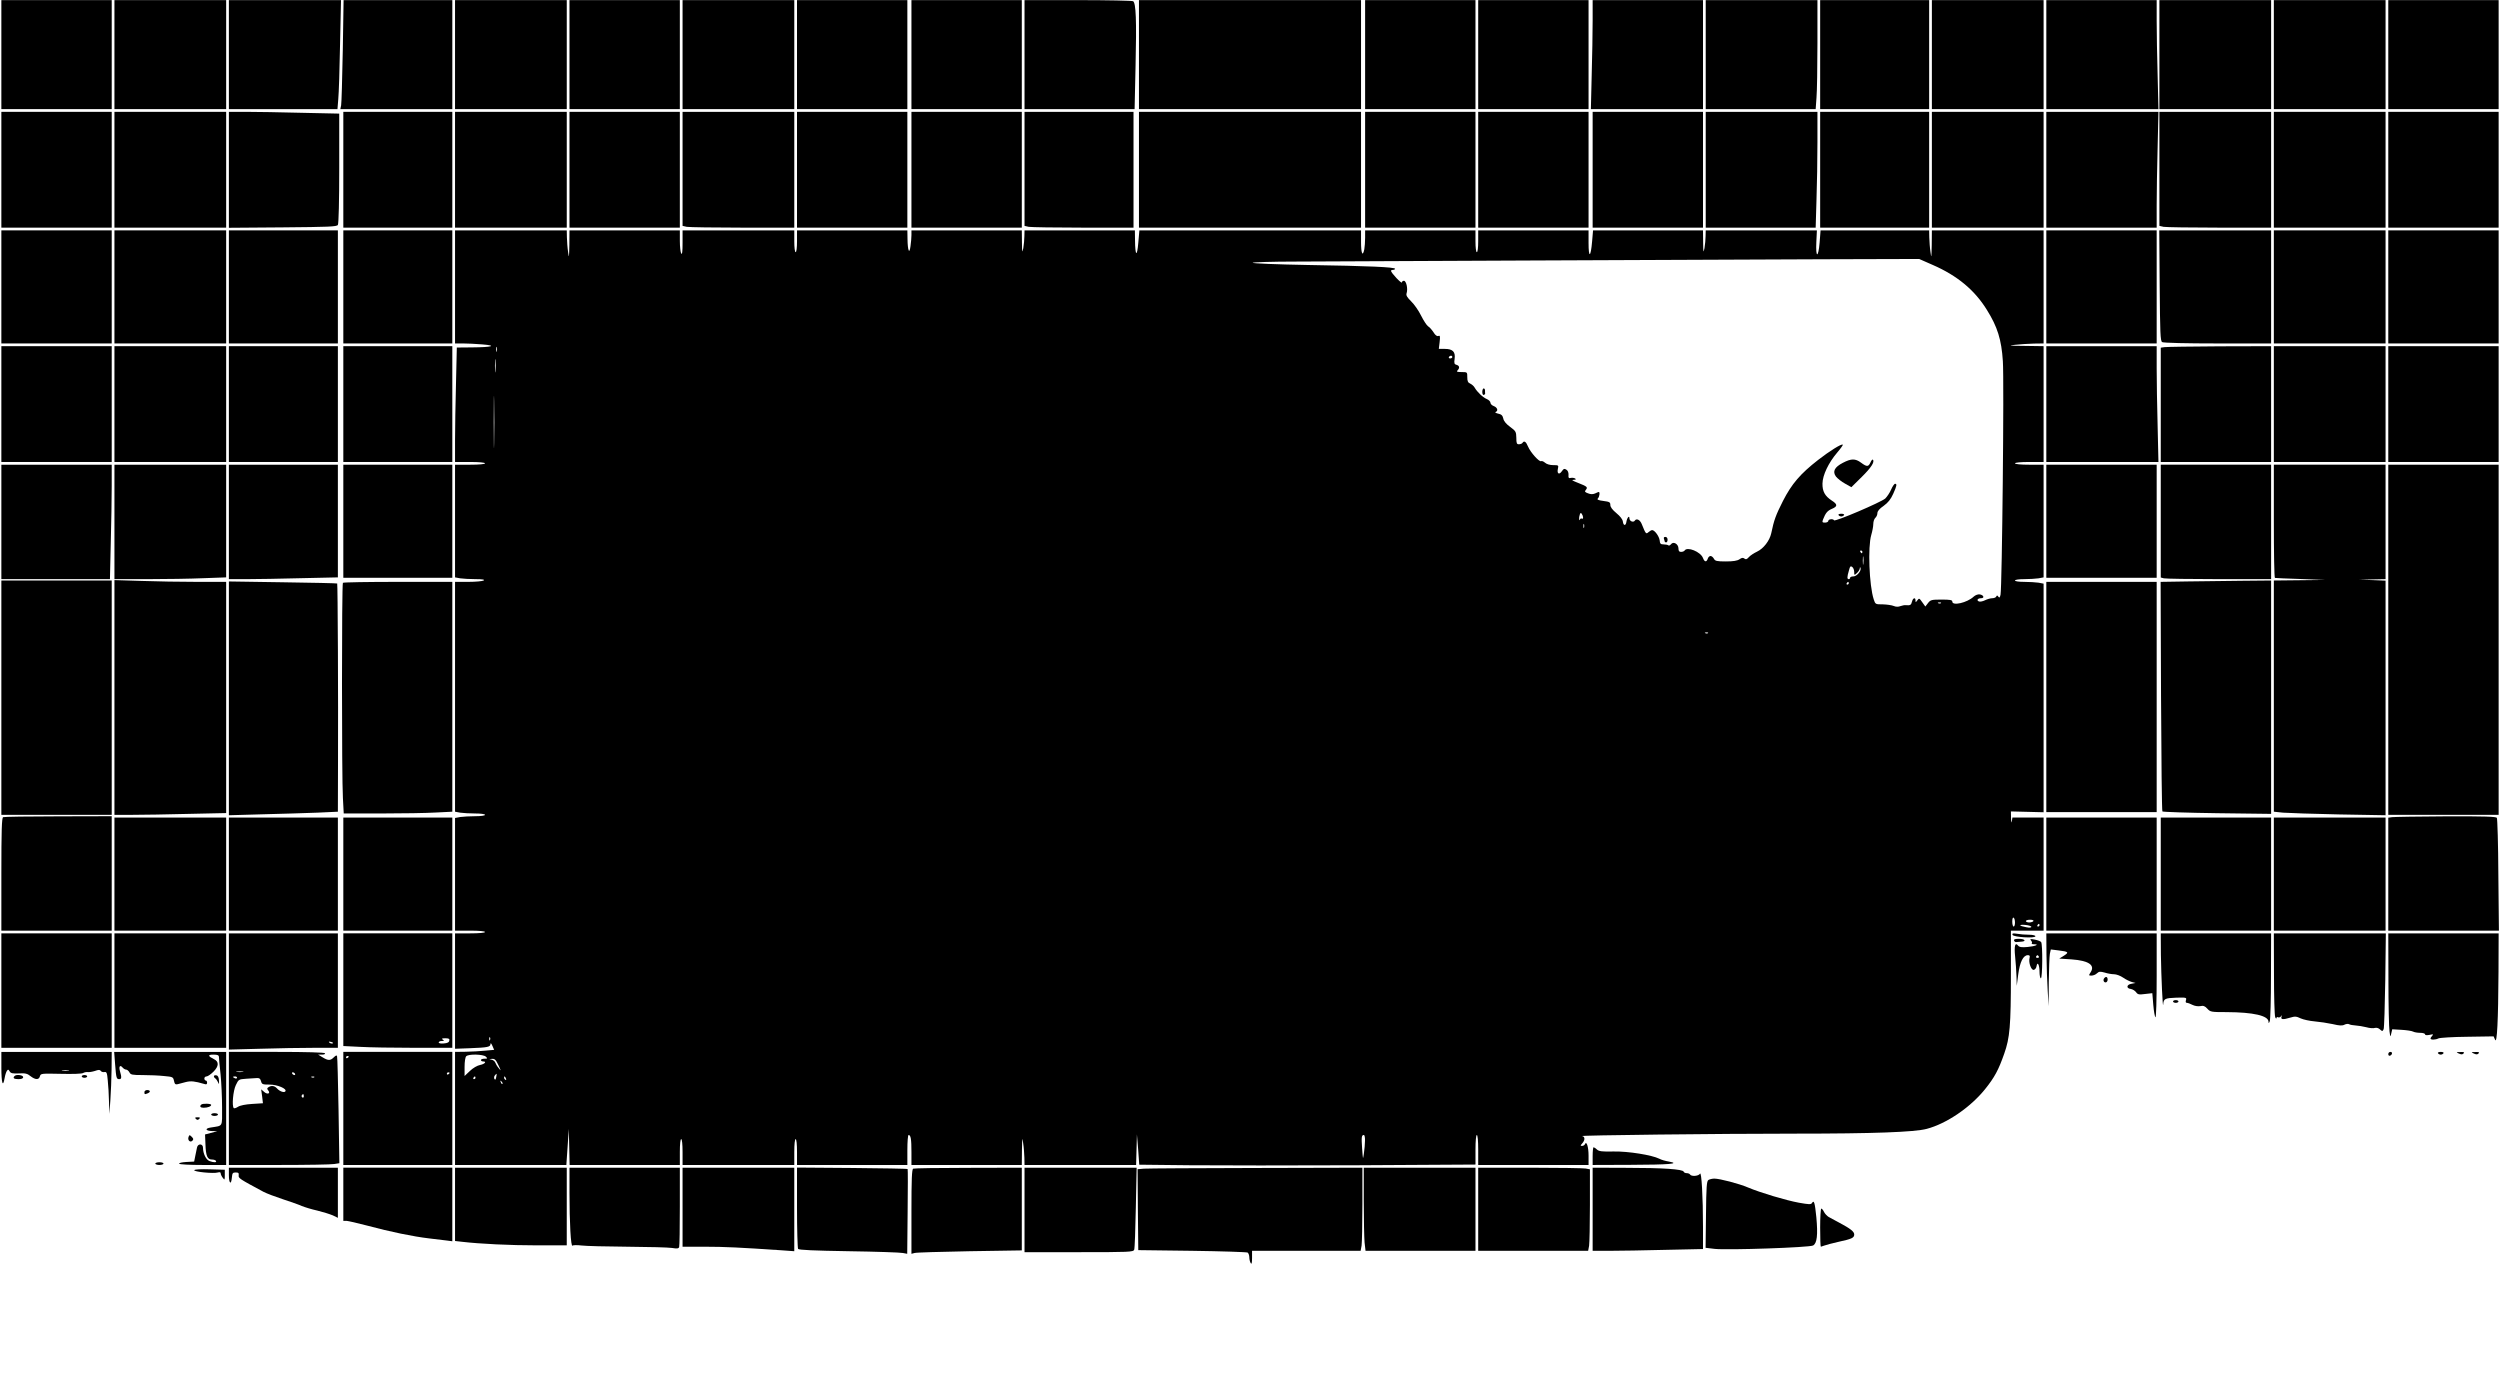 <?xml version="1.0" encoding="UTF-8" standalone="yes"?>
<svg version="1.0" xmlns="http://www.w3.org/2000/svg" width="1376pt" height="768pt" viewBox="0 0 1835 1024" preserveAspectRatio="xMidYMid meet">
  <g transform="translate(0,1024) scale(0.1,-0.1)" fill="#000000" stroke="none">
    <path d="M10 9840 l0 -400 405 0 405 0 0 400 0 400 -405 0 -405 0 0 -400z"/>
    <path d="M840 9840 l0 -400 410 0 410 0 0 400 0 400 -410 0 -410 0 0 -400z"/>
    <path d="M1680 9840 l0 -400 399 0 398 0 6 74 c4 41 10 221 13 400 l7 326
-411 0 -412 0 0 -400z"/>
    <path d="M2516 9868 c-4 -205 -9 -385 -12 -400 l-6 -28 411 0 411 0 0 400 0
400 -399 0 -399 0 -6 -372z"/>
    <path d="M3340 9840 l0 -400 410 0 410 0 0 400 0 400 -410 0 -410 0 0 -400z"/>
    <path d="M4180 9840 l0 -400 405 0 405 0 0 400 0 400 -405 0 -405 0 0 -400z"/>
    <path d="M5010 9840 l0 -400 410 0 410 0 0 400 0 400 -410 0 -410 0 0 -400z"/>
    <path d="M5850 9840 l0 -400 405 0 405 0 0 400 0 400 -405 0 -405 0 0 -400z"/>
    <path d="M6690 9840 l0 -400 405 0 405 0 0 400 0 400 -405 0 -405 0 0 -400z"/>
    <path d="M7520 9840 l0 -400 404 0 404 0 7 317 c8 334 3 462 -18 475 -6 4
-189 8 -404 8 l-393 0 0 -400z"/>
    <path d="M8360 9840 l0 -400 815 0 815 0 0 400 0 400 -815 0 -815 0 0 -400z"/>
    <path d="M10020 9840 l0 -400 405 0 405 0 0 400 0 400 -405 0 -405 0 0 -400z"/>
    <path d="M10850 9840 l0 -400 405 0 405 0 0 400 0 400 -405 0 -405 0 0 -400z"/>
    <path d="M11690 10088 c0 -84 -3 -264 -7 -400 l-6 -248 411 0 412 0 0 400 0
400 -405 0 -405 0 0 -152z"/>
    <path d="M12520 9840 l0 -400 404 0 403 0 6 83 c4 45 7 225 7 400 l0 317 -410
0 -410 0 0 -400z"/>
    <path d="M13360 9840 l0 -400 400 0 400 0 0 400 0 400 -400 0 -400 0 0 -400z"/>
    <path d="M14180 9840 l0 -400 410 0 410 0 0 400 0 400 -410 0 -410 0 0 -400z"/>
    <path d="M15020 9840 l0 -400 412 0 411 0 -6 248 c-4 136 -7 316 -7 400 l0
152 -405 0 -405 0 0 -400z"/>
    <path d="M15850 9840 l0 -400 410 0 410 0 0 400 0 400 -410 0 -410 0 0 -400z"/>
    <path d="M16690 9840 l0 -400 410 0 410 0 0 400 0 400 -410 0 -410 0 0 -400z"/>
    <path d="M17530 9840 l0 -400 405 0 405 0 0 400 0 400 -405 0 -405 0 0 -400z"/>
    <path d="M10 8995 l0 -425 405 0 405 0 0 425 0 425 -405 0 -405 0 0 -425z"/>
    <path d="M840 8995 l0 -425 410 0 410 0 0 425 0 425 -410 0 -410 0 0 -425z"/>
    <path d="M1680 8995 l0 -426 395 3 c339 3 397 5 405 18 6 9 10 181 10 416 l0
401 -277 6 c-153 4 -335 7 -405 7 l-128 0 0 -425z"/>
    <path d="M2520 8995 l0 -425 400 0 400 0 0 425 0 425 -400 0 -400 0 0 -425z"/>
    <path d="M3340 8995 l0 -425 410 0 410 0 0 425 0 425 -410 0 -410 0 0 -425z"/>
    <path d="M4180 8995 l0 -425 405 0 405 0 0 425 0 425 -405 0 -405 0 0 -425z"/>
    <path d="M5010 9001 l0 -418 31 -7 c17 -3 202 -6 410 -6 l379 0 0 425 0 425
-410 0 -410 0 0 -419z"/>
    <path d="M5850 8995 l0 -425 405 0 405 0 0 425 0 425 -405 0 -405 0 0 -425z"/>
    <path d="M6690 8995 l0 -425 405 0 405 0 0 425 0 425 -405 0 -405 0 0 -425z"/>
    <path d="M7520 9001 l0 -418 31 -7 c17 -3 197 -6 400 -6 l369 0 0 425 0 425
-400 0 -400 0 0 -419z"/>
    <path d="M8360 8995 l0 -425 815 0 815 0 0 425 0 425 -815 0 -815 0 0 -425z"/>
    <path d="M10020 8995 l0 -425 405 0 405 0 0 425 0 425 -405 0 -405 0 0 -425z"/>
    <path d="M10850 8995 l0 -425 405 0 405 0 0 425 0 425 -405 0 -405 0 0 -425z"/>
    <path d="M11690 8995 l0 -425 405 0 405 0 0 425 0 425 -405 0 -405 0 0 -425z"/>
    <path d="M12520 8995 l0 -425 403 0 404 0 6 203 c4 111 7 302 7 425 l0 222
-410 0 -410 0 0 -425z"/>
    <path d="M13360 8995 l0 -425 400 0 400 0 0 425 0 425 -400 0 -400 0 0 -425z"/>
    <path d="M14180 8995 l0 -425 410 0 410 0 0 425 0 425 -410 0 -410 0 0 -425z"/>
    <path d="M15020 8995 l0 -425 405 0 405 0 0 163 c0 89 3 280 7 425 l6 262
-411 0 -412 0 0 -425z"/>
    <path d="M15850 9001 l0 -418 31 -7 c17 -3 202 -6 410 -6 l379 0 0 425 0 425
-410 0 -410 0 0 -419z"/>
    <path d="M16690 8995 l0 -425 410 0 410 0 0 425 0 425 -410 0 -410 0 0 -425z"/>
    <path d="M17530 8995 l0 -425 405 0 405 0 0 425 0 425 -405 0 -405 0 0 -425z"/>
    <path d="M10 8135 l0 -415 405 0 405 0 0 415 0 415 -405 0 -405 0 0 -415z"/>
    <path d="M840 8135 l0 -415 410 0 410 0 0 415 0 415 -410 0 -410 0 0 -415z"/>
    <path d="M1680 8135 l0 -415 400 0 400 0 0 415 0 415 -400 0 -400 0 0 -415z"/>
    <path d="M2520 8135 l0 -415 400 0 400 0 0 415 0 415 -400 0 -400 0 0 -415z"/>
    <path d="M3340 8135 l0 -415 58 0 c31 0 95 -3 142 -7 113 -9 72 -21 -76 -22
l-111 -1 -6 -262 c-4 -145 -7 -334 -7 -420 l0 -158 110 0 c67 0 110 -4 110
-10 0 -6 -43 -10 -110 -10 l-110 0 0 -414 0 -413 38 -7 c20 -3 71 -6 112 -6
52 0 70 -3 60 -10 -8 -5 -59 -10 -112 -10 l-98 0 0 -844 0 -843 38 -7 c20 -3
70 -6 110 -6 41 0 72 -4 72 -10 0 -6 -31 -10 -72 -10 -40 0 -90 -3 -110 -6
l-38 -7 0 -413 0 -414 110 0 c67 0 110 -4 110 -10 0 -6 -43 -10 -110 -10
l-110 0 0 -423 0 -424 108 4 c132 5 152 9 152 31 1 10 6 5 14 -13 l13 -30 -66
-6 c-36 -4 -101 -7 -143 -8 l-78 -1 0 -415 0 -415 409 0 408 0 9 132 9 133 3
-132 3 -133 404 0 405 0 0 95 c0 57 4 95 10 95 6 0 10 -38 10 -95 l0 -95 410
0 410 0 0 95 c0 57 4 95 10 95 6 0 10 -38 10 -95 l0 -95 405 0 405 0 0 110 c0
61 4 110 9 110 16 0 21 -30 21 -126 l0 -94 405 0 405 0 1 108 c2 94 3 100 9
52 5 -30 8 -79 9 -107 l1 -53 410 0 409 0 3 113 3 112 9 -111 8 -112 372 -4
c204 -2 759 -2 1234 0 l862 5 0 108 c0 66 4 109 10 109 6 0 10 -43 10 -110 l0
-110 405 0 405 0 0 68 c0 65 -15 113 -27 84 -2 -6 -12 -12 -20 -12 -14 0 -14
2 0 18 22 24 22 50 0 54 -28 6 1002 18 1567 18 566 0 874 11 962 35 145 38
320 157 428 291 70 87 99 141 141 261 41 116 49 203 49 581 l0 322 120 0 120
0 0 415 0 415 -114 0 -115 0 -4 -27 c-2 -17 -5 -7 -6 22 l-1 50 120 -3 120 -3
0 839 0 839 -37 7 c-21 3 -68 6 -105 6 -39 0 -68 4 -68 10 0 6 29 10 68 10 37
0 84 3 105 6 l37 7 0 413 0 414 -105 0 c-63 0 -105 4 -105 10 0 6 42 10 105
10 l105 0 0 425 0 425 -137 2 c-116 1 -128 2 -73 8 36 4 98 8 138 9 l72 1 0
415 0 415 -410 0 -410 0 -1 -107 c-2 -95 -3 -101 -9 -53 -5 30 -8 79 -9 108
l-1 52 -399 0 -398 0 -7 -90 c-10 -118 -30 -112 -24 6 l4 84 -408 0 -408 0 -1
-42 c0 -24 -4 -63 -8 -88 -8 -39 -9 -34 -10 43 l-1 87 -404 0 -403 0 -7 -82
c-10 -118 -26 -124 -26 -10 l0 92 -405 0 -405 0 0 -80 c0 -47 -4 -80 -10 -80
-6 0 -10 33 -10 80 l0 80 -405 0 -405 0 0 -54 c0 -29 -3 -68 -6 -85 -12 -58
-24 -31 -24 54 l0 85 -814 0 -813 0 -8 -92 c-9 -108 -23 -96 -24 20 l-1 72
-405 0 -405 0 -1 -42 c0 -24 -4 -63 -8 -88 -8 -39 -9 -34 -10 43 l-1 87 -405
0 -405 0 0 -34 c0 -18 -3 -55 -7 -82 -8 -64 -21 -33 -22 54 l-1 62 -405 0
-405 0 0 -80 c0 -47 -4 -80 -10 -80 -6 0 -10 33 -10 80 l0 80 -410 0 -410 0 0
-92 c0 -64 -3 -88 -10 -78 -5 8 -10 50 -10 93 l0 77 -405 0 -405 0 -1 -107
c-2 -95 -3 -101 -9 -53 -5 30 -8 79 -9 108 l-1 52 -410 0 -410 0 0 -415z
m10847 161 c179 -78 307 -184 397 -330 77 -123 107 -218 117 -376 10 -138 -6
-1659 -17 -1714 -5 -22 -8 -25 -16 -15 -7 11 -11 11 -15 2 -2 -7 -16 -13 -29
-13 -14 0 -38 -7 -54 -15 -16 -8 -36 -12 -44 -9 -21 8 -10 24 15 24 28 0 19
24 -10 28 -13 2 -32 -5 -45 -17 -47 -44 -156 -69 -156 -36 0 12 -15 15 -79 15
-73 0 -81 -2 -99 -25 l-20 -26 -23 32 c-21 30 -23 31 -36 13 -12 -16 -13 -16
-13 -1 0 26 -19 20 -26 -8 -6 -25 -13 -29 -45 -26 -9 1 -27 -2 -40 -7 -15 -6
-33 -6 -49 1 -14 6 -50 11 -80 12 -54 0 -55 0 -67 37 -33 101 -44 385 -18 472
8 27 15 64 15 81 0 18 7 38 15 45 8 7 15 22 15 34 0 15 15 33 46 54 33 24 52
48 70 88 27 60 29 74 14 74 -6 0 -19 -19 -29 -42 -10 -24 -30 -53 -43 -66 -30
-27 -371 -173 -376 -160 -6 13 -42 9 -42 -4 0 -7 -11 -13 -24 -13 -21 0 -22 3
-15 23 19 48 32 64 65 78 43 18 43 33 -1 61 -50 33 -69 67 -68 125 1 61 44
152 108 227 25 29 44 56 41 58 -8 9 -96 -46 -181 -112 -131 -102 -194 -176
-258 -301 -52 -103 -66 -140 -86 -237 -12 -55 -57 -113 -104 -135 -23 -11 -51
-29 -61 -41 -14 -16 -22 -18 -32 -10 -10 8 -19 7 -36 -5 -16 -11 -45 -16 -100
-16 -67 0 -79 3 -88 20 -6 11 -17 20 -25 20 -7 0 -17 -9 -20 -20 -9 -27 -24
-25 -35 5 -17 46 -116 86 -135 55 -3 -5 -15 -10 -26 -10 -14 0 -19 7 -19 25 0
33 -38 55 -55 31 -7 -8 -15 -12 -19 -8 -4 4 -20 7 -34 7 -23 0 -28 5 -30 30
-4 30 -37 75 -55 75 -6 0 -18 -7 -27 -15 -18 -16 -20 -14 -49 58 -12 32 -39
46 -51 27 -11 -17 -40 -5 -40 17 0 24 -17 4 -22 -25 -4 -32 -22 -32 -26 0 -2
17 -19 39 -48 63 -29 24 -44 44 -44 59 0 21 -6 24 -51 30 -39 5 -49 10 -40 19
11 11 16 47 6 47 -2 0 -15 -5 -27 -11 -17 -7 -32 -7 -52 1 -24 9 -26 13 -16
25 16 20 11 25 -58 52 -41 16 -50 22 -32 22 18 1 21 4 11 10 -7 5 -22 6 -32 4
-14 -4 -18 0 -16 22 1 17 -5 32 -15 38 -15 10 -21 8 -34 -11 -20 -29 -37 -18
-29 18 6 26 5 27 -35 27 -24 0 -48 7 -60 18 -10 9 -23 14 -28 11 -13 -8 -78
64 -96 107 -15 37 -29 46 -41 27 -3 -5 -15 -10 -26 -10 -16 0 -19 7 -19 48 -1
44 -4 49 -46 80 -29 21 -47 43 -50 62 -5 21 -13 30 -38 35 -17 4 -25 9 -18 12
21 8 13 33 -13 43 -14 5 -25 16 -25 25 0 8 -12 21 -27 27 -29 12 -70 51 -89
84 -6 11 -20 23 -32 29 -17 7 -22 18 -22 47 0 38 0 38 -42 38 -33 0 -39 3 -30
12 18 18 15 35 -7 41 -16 4 -19 11 -14 44 7 52 -14 73 -72 73 l-44 0 6 50 c5
43 3 50 -9 45 -10 -4 -23 5 -36 27 -12 18 -29 38 -40 44 -10 7 -33 42 -51 78
-18 37 -51 84 -73 105 -31 31 -39 44 -33 61 10 32 -3 90 -20 90 -8 0 -15 -6
-15 -12 -1 -13 -80 71 -80 85 0 4 7 7 15 7 8 0 15 4 15 8 0 12 -191 21 -648
28 -216 4 -395 11 -398 16 -3 4 142 9 323 9 180 1 969 5 1753 8 784 4 1738 8
2121 9 l696 2 100 -44z m-10540 -633 c-3 -10 -5 -4 -5 12 0 17 2 24 5 18 2 -7
2 -21 0 -30z m-10 -145 c-2 -24 -4 -7 -4 37 0 44 2 63 4 43 2 -21 2 -57 0 -80z
m7023 102 c0 -5 -7 -10 -16 -10 -8 0 -12 5 -9 10 3 6 10 10 16 10 5 0 9 -4 9
-10z m-7033 -633 c-1 -84 -3 -12 -3 158 0 171 2 239 3 152 2 -87 2 -227 0
-310z m7993 -545 c0 -7 -4 -11 -9 -8 -5 4 -12 0 -14 -6 -4 -8 -6 -7 -6 4 -1 9
2 24 5 33 5 13 8 14 15 3 5 -7 9 -19 9 -26z m7 -74 c-3 -7 -5 -2 -5 12 0 14 2
19 5 13 2 -7 2 -19 0 -25z m2043 -178 c0 -5 -2 -10 -4 -10 -3 0 -8 5 -11 10
-3 6 -1 10 4 10 6 0 11 -4 11 -10z m7 -87 c-2 -16 -4 -5 -4 22 0 28 2 40 4 28
2 -13 2 -35 0 -50z m-67 -61 c0 -24 1 -25 20 -7 11 10 20 25 21 34 0 9 3 11 5
4 9 -21 -27 -63 -52 -63 -13 0 -24 -4 -24 -10 0 -5 -4 -10 -10 -10 -13 0 -13
15 1 63 8 32 13 36 25 26 8 -6 14 -23 14 -37z m-40 -82 c0 -5 -5 -10 -11 -10
-5 0 -7 5 -4 10 3 6 8 10 11 10 2 0 4 -4 4 -10z m677 -146 c-3 -3 -12 -4 -19
-1 -8 3 -5 6 6 6 11 1 17 -2 13 -5z m-1710 -220 c-3 -3 -12 -4 -19 -1 -8 3 -5
6 6 6 11 1 17 -2 13 -5z m2253 -2125 c0 -16 -4 -29 -10 -29 -5 0 -10 16 -10
36 0 21 4 33 10 29 6 -3 10 -19 10 -36z m135 11 c-3 -5 -17 -10 -31 -10 -13 0
-24 5 -24 10 0 6 14 10 31 10 17 0 28 -4 24 -10z m-15 -42 c0 -6 -14 -8 -37
-3 -55 10 -60 21 -8 17 25 -2 45 -9 45 -14z m60 12 c0 -5 -5 -10 -11 -10 -5 0
-7 5 -4 10 3 6 8 10 11 10 2 0 4 -4 4 -10z m-11373 -842 c-3 -8 -6 -5 -6 6 -1
11 2 17 5 13 3 -3 4 -12 1 -19z m-31 -123 c14 -13 13 -15 -10 -15 -14 0 -26
-4 -26 -10 0 -5 7 -10 15 -10 30 0 14 -19 -21 -26 -21 -4 -52 -22 -75 -44
l-39 -37 0 67 c0 38 5 71 12 78 18 18 126 15 144 -3z m92 -62 c21 -44 21 -46
3 -23 -12 14 -23 33 -26 42 -3 9 -16 19 -28 21 -20 4 -19 4 4 6 21 1 29 -7 47
-46z m-16 -89 c-3 -18 -7 -22 -13 -13 -4 7 -3 19 3 26 15 18 16 17 10 -13z
m-152 -4 c0 -5 -5 -10 -11 -10 -5 0 -7 5 -4 10 3 6 8 10 11 10 2 0 4 -4 4 -10z
m224 -6 c3 -8 2 -12 -4 -9 -6 3 -10 10 -10 16 0 14 7 11 14 -7z m-26 -39 c-3
-3 -9 2 -12 12 -6 14 -5 15 5 6 7 -7 10 -15 7 -18z m6331 -417 c0 -24 -4 -65
-8 -93 -7 -49 -7 -48 -13 35 -6 87 -4 100 13 100 5 0 9 -19 8 -42z"/>
    <path d="M10880 7364 c0 -14 5 -24 11 -22 6 2 10 7 10 11 -1 4 -1 14 -1 22 0
8 -4 15 -10 15 -5 0 -10 -12 -10 -26z"/>
    <path d="M13527 6844 c-62 -32 -78 -64 -51 -101 11 -14 41 -38 67 -52 l46 -26
76 75 c69 68 97 111 82 127 -4 3 -12 -6 -18 -21 -15 -32 -26 -33 -69 -1 -42
31 -72 31 -133 -1z"/>
    <path d="M13495 6460 c3 -5 12 -10 20 -10 8 0 17 5 20 10 4 6 -5 10 -20 10
-15 0 -24 -4 -20 -10z"/>
    <path d="M12214 6284 c3 -9 6 -18 6 -20 0 -2 5 -4 10 -4 6 0 10 9 10 20 0 12
-7 20 -16 20 -11 0 -14 -5 -10 -16z"/>
    <path d="M15020 8135 l0 -415 405 0 405 0 0 415 0 415 -405 0 -405 0 0 -415z"/>
    <path d="M15852 8145 c3 -348 5 -407 18 -415 9 -6 178 -10 408 -10 l392 0 0
415 0 415 -411 0 -410 0 3 -405z"/>
    <path d="M16690 8135 l0 -415 410 0 410 0 0 415 0 415 -410 0 -410 0 0 -415z"/>
    <path d="M17530 8135 l0 -415 405 0 405 0 0 415 0 415 -405 0 -405 0 0 -415z"/>
    <path d="M10 7275 l0 -425 405 0 405 0 0 425 0 425 -405 0 -405 0 0 -425z"/>
    <path d="M840 7275 l0 -425 410 0 410 0 0 425 0 425 -410 0 -410 0 0 -425z"/>
    <path d="M1680 7275 l0 -425 400 0 400 0 0 425 0 425 -400 0 -400 0 0 -425z"/>
    <path d="M2520 7275 l0 -425 400 0 400 0 0 425 0 425 -400 0 -400 0 0 -425z"/>
    <path d="M15020 7275 l0 -425 412 0 411 0 -6 263 c-4 144 -7 335 -7 425 l0
162 -405 0 -405 0 0 -425z"/>
    <path d="M15888 7693 l-28 -4 0 -420 0 -419 405 0 405 0 0 425 0 425 -377 -1
c-208 -1 -390 -4 -405 -6z"/>
    <path d="M16690 7275 l0 -425 410 0 410 0 0 425 0 425 -410 0 -410 0 0 -425z"/>
    <path d="M17530 7275 l0 -425 405 0 405 0 0 425 0 425 -405 0 -405 0 0 -425z"/>
    <path d="M10 6410 l0 -420 398 0 399 0 6 263 c4 144 7 333 7 420 l0 157 -405
0 -405 0 0 -420z"/>
    <path d="M840 6410 l0 -420 243 0 c134 0 319 3 410 7 l167 6 0 414 0 413 -410
0 -410 0 0 -420z"/>
    <path d="M1680 6410 l0 -420 128 0 c71 0 251 3 400 7 l272 6 0 414 0 413 -400
0 -400 0 0 -420z"/>
    <path d="M2520 6415 l0 -415 400 0 400 0 0 415 0 415 -400 0 -400 0 0 -415z"/>
    <path d="M15020 6415 l0 -415 405 0 405 0 0 415 0 415 -405 0 -405 0 0 -415z"/>
    <path d="M15860 6416 l0 -414 23 -6 c12 -3 194 -6 405 -6 l382 0 0 420 0 420
-405 0 -405 0 0 -414z"/>
    <path d="M16690 6415 c0 -228 3 -416 8 -416 4 -1 88 -5 187 -8 l180 -7 -187
-2 -188 -2 0 -849 0 -848 68 -7 c37 -3 221 -9 410 -13 l342 -6 0 861 0 861
-97 4 -98 3 98 2 97 2 0 420 0 420 -410 0 -410 0 0 -415z"/>
    <path d="M17530 5545 l0 -1285 405 0 405 0 0 1285 0 1285 -405 0 -405 0 0
-1285z"/>
    <path d="M10 5120 l0 -860 405 0 405 0 0 860 0 860 -405 0 -405 0 0 -860z"/>
    <path d="M840 5122 l0 -862 133 0 c72 0 257 3 410 7 l277 6 0 849 0 848 -213
0 c-118 0 -302 3 -410 7 l-197 6 0 -861z"/>
    <path d="M16047 5973 l-188 -3 3 -839 c2 -462 6 -842 10 -846 4 -4 185 -10
402 -13 l396 -5 0 856 0 857 -217 -2 c-120 -2 -303 -4 -406 -5z"/>
    <path d="M1680 5115 l0 -858 248 7 c136 3 316 9 400 12 l152 7 1 371 c2 446
-2 1300 -6 1304 -1 2 -181 6 -399 9 l-396 6 0 -858z"/>
    <path d="M2517 5963 c-9 -8 -9 -1432 0 -1580 l6 -113 277 0 c152 0 332 3 398
7 l122 6 0 844 0 843 -398 0 c-219 0 -402 -3 -405 -7z"/>
    <path d="M15020 5125 l0 -845 405 0 405 0 0 845 0 845 -405 0 -405 0 0 -845z"/>
    <path d="M23 4243 c-10 -4 -13 -97 -13 -419 l0 -414 405 0 405 0 0 420 0 420
-392 -1 c-216 0 -399 -3 -405 -6z"/>
    <path d="M17558 4243 l-28 -4 0 -415 0 -414 406 0 406 0 -4 408 c-1 224 -7
413 -11 420 -6 9 -91 12 -375 11 -202 -1 -379 -4 -394 -6z"/>
    <path d="M840 3825 l0 -415 410 0 410 0 0 415 0 415 -410 0 -410 0 0 -415z"/>
    <path d="M1680 3825 l0 -415 400 0 400 0 0 415 0 415 -400 0 -400 0 0 -415z"/>
    <path d="M2520 3825 l0 -415 400 0 400 0 0 415 0 415 -400 0 -400 0 0 -415z"/>
    <path d="M15020 3825 l0 -415 405 0 405 0 0 415 0 415 -405 0 -405 0 0 -415z"/>
    <path d="M15860 3825 l0 -415 405 0 405 0 0 415 0 415 -405 0 -405 0 0 -415z"/>
    <path d="M16690 3825 l0 -415 410 0 410 0 0 415 0 415 -410 0 -410 0 0 -415z"/>
    <path d="M10 2970 l0 -420 405 0 405 0 0 420 0 420 -405 0 -405 0 0 -420z"/>
    <path d="M840 2970 l0 -420 410 0 410 0 0 420 0 420 -410 0 -410 0 0 -420z"/>
    <path d="M1680 2963 l0 -426 227 6 c124 4 304 7 400 7 l173 0 0 420 0 420
-400 0 -400 0 0 -427z m761 -381 c-7 -2 -18 1 -23 6 -8 8 -4 9 13 5 13 -4 18
-8 10 -11z"/>
    <path d="M2520 2977 l0 -414 122 -6 c66 -4 246 -7 400 -7 l278 0 0 420 0 420
-400 0 -400 0 0 -413z m778 -374 c-2 -13 -14 -19 -41 -21 -21 -2 -37 1 -37 7
0 6 10 11 23 11 18 0 19 2 7 10 -11 7 -7 10 18 10 27 0 33 -4 30 -17z"/>
    <path d="M14772 3379 c6 -17 168 -27 168 -10 0 6 -21 11 -47 11 -27 0 -65 3
-87 7 -31 5 -38 3 -34 -8z"/>
    <path d="M15021 3238 c1 -84 5 -205 9 -268 l7 -115 1 176 c1 97 5 191 8 209
l7 32 56 -7 c75 -9 79 -14 40 -39 l-34 -21 91 -6 c125 -9 174 -42 139 -95 -15
-23 -14 -24 6 -24 13 0 31 7 41 17 15 14 24 14 57 5 21 -7 52 -12 68 -12 17 0
47 -11 67 -25 20 -14 49 -28 64 -32 l27 -7 -30 -6 c-37 -6 -40 -34 -5 -38 13
-2 31 -13 39 -24 12 -17 21 -19 66 -13 l53 6 7 -85 c4 -47 11 -88 16 -92 5 -3
9 121 9 305 l0 311 -405 0 -405 0 1 -152z"/>
    <path d="M15861 3233 c2 -155 14 -412 17 -363 3 40 13 45 95 48 74 2 78 1 72
-18 -4 -13 -2 -20 7 -20 7 0 26 -7 41 -15 16 -8 40 -12 57 -9 22 5 34 1 52
-19 22 -24 28 -25 143 -25 195 -1 304 -26 306 -70 0 -14 2 -14 9 3 5 11 9 161
9 333 l1 312 -405 0 -405 0 1 -157z"/>
    <path d="M16691 3093 c0 -164 4 -307 9 -318 5 -11 9 -14 9 -7 1 7 6 10 12 6 6
-3 16 0 21 7 8 11 9 10 4 -3 -6 -21 10 -23 66 -6 33 10 44 9 75 -6 20 -9 66
-19 102 -22 36 -3 96 -12 133 -20 50 -12 71 -13 87 -4 12 6 27 7 34 3 6 -4 28
-8 47 -9 19 -1 55 -7 79 -13 24 -7 52 -9 63 -5 12 3 27 -1 37 -11 17 -15 19
-15 27 2 4 10 9 172 12 361 l4 342 -411 0 -411 0 1 -297z"/>
    <path d="M17531 3053 c0 -186 4 -358 8 -383 6 -43 7 -44 13 -14 l7 30 68 -4
c37 -2 76 -8 85 -13 9 -5 33 -9 52 -9 20 0 36 -5 36 -11 0 -7 12 -8 33 -4 26
6 30 5 20 -6 -7 -7 -13 -17 -13 -21 0 -11 37 -10 58 1 10 5 105 11 211 12
l194 3 11 -25 c14 -33 23 136 25 499 l1 282 -405 0 -405 0 1 -337z"/>
    <path d="M14783 3338 c2 -7 9 -13 15 -12 7 1 23 2 37 3 42 2 28 21 -16 21 -28
0 -39 -4 -36 -12z"/>
    <path d="M14908 3337 c7 -7 9 -17 5 -20 -3 -4 4 -7 17 -7 44 0 8 -15 -48 -20
-43 -4 -60 -1 -69 10 -22 28 -30 -2 -22 -80 4 -41 9 -106 10 -145 l2 -70 11
85 c12 90 36 139 70 140 14 0 17 -5 13 -20 -9 -34 12 -92 31 -88 9 2 18 13 20
26 6 40 22 12 22 -39 0 -27 5 -49 10 -49 12 0 14 249 2 266 -4 6 -25 14 -46
18 -34 7 -38 5 -28 -7z m57 -117 c3 -5 -1 -10 -10 -10 -9 0 -13 5 -10 10 3 6
8 10 10 10 2 0 7 -4 10 -10z"/>
    <path d="M15447 3063 c-13 -12 -7 -33 8 -33 8 0 15 9 15 20 0 20 -11 26 -23
13z"/>
    <path d="M15950 2890 c0 -5 9 -10 20 -10 11 0 20 5 20 10 0 6 -9 10 -20 10
-11 0 -20 -4 -20 -10z"/>
    <path d="M10 2405 c0 -113 11 -151 24 -77 3 20 11 44 16 52 9 13 12 13 21 -3
8 -14 22 -17 67 -15 47 3 63 -1 86 -20 36 -28 62 -28 69 -1 6 21 10 21 154 18
85 -2 154 0 163 6 8 5 23 8 33 7 10 -2 34 2 53 8 28 10 38 10 44 0 4 -6 16
-10 26 -8 17 3 20 -5 25 -62 4 -36 8 -105 9 -155 l3 -90 7 100 c4 55 8 157 9
228 l1 127 -405 0 -405 0 0 -115z m493 -22 c-13 -2 -33 -2 -45 0 -13 2 -3 4
22 4 25 0 35 -2 23 -4z"/>
    <path d="M845 2428 c8 -102 10 -108 31 -108 16 0 18 13 5 57 -11 36 0 51 19
28 7 -8 18 -15 26 -15 7 0 18 -9 24 -20 9 -18 21 -20 98 -20 48 0 118 -3 155
-7 65 -6 68 -7 74 -35 5 -24 10 -29 27 -25 12 3 39 10 61 16 37 9 64 6 133
-14 16 -6 22 -3 22 9 0 9 -4 16 -10 16 -5 0 -10 7 -10 15 0 8 7 15 16 15 9 0
32 16 51 35 40 40 41 73 5 91 -47 23 -49 34 -6 34 31 0 40 -4 41 -17 0 -10 5
-67 12 -128 6 -60 11 -170 11 -242 0 -149 9 -133 -83 -148 -46 -7 -39 -25 11
-26 l37 -1 -45 -12 -45 -12 3 -73 c3 -85 14 -111 47 -111 13 0 27 -4 30 -10 8
-13 -16 -13 -48 -1 -25 10 -47 55 -47 97 0 32 -38 33 -44 2 -2 -13 -8 -41 -13
-63 l-8 -40 -58 -3 c-33 -2 -55 -7 -52 -13 4 -5 79 -9 176 -9 l169 0 0 415 0
415 -411 0 -411 0 7 -92z"/>
    <path d="M1680 2105 l0 -415 368 0 c202 0 384 3 405 7 l38 6 -6 386 c-4 212
-8 392 -11 399 -2 9 -9 7 -24 -8 -25 -25 -41 -25 -82 0 l-33 20 28 0 c16 0 26
4 22 10 -4 6 -133 10 -356 10 l-349 0 0 -415z m103 268 c-13 -2 -33 -2 -45 0
-13 2 -3 4 22 4 25 0 35 -2 23 -4z m382 -13 c3 -5 2 -10 -4 -10 -5 0 -13 5
-16 10 -3 6 -2 10 4 10 5 0 13 -4 16 -10z m-425 -30 c0 -5 -7 -7 -15 -4 -8 4
-15 8 -15 10 0 2 7 4 15 4 8 0 15 -4 15 -10z m567 4 c-3 -3 -12 -4 -19 -1 -8
3 -5 6 6 6 11 1 17 -2 13 -5z m-391 -29 c6 -23 11 -25 63 -25 57 0 128 -30
116 -49 -7 -13 -41 -2 -61 20 -19 21 -41 24 -63 10 -12 -8 -12 -12 -2 -24 19
-24 -7 -32 -31 -10 l-21 18 7 -51 6 -51 -79 -5 c-49 -3 -89 -11 -104 -21 -14
-9 -27 -13 -31 -10 -15 15 -5 128 15 169 20 42 21 43 77 47 31 2 67 4 79 5 17
1 24 -5 29 -23z m314 -111 c0 -8 -5 -12 -10 -9 -6 4 -8 11 -5 16 9 14 15 11
15 -7z"/>
    <path d="M2520 2105 l0 -415 400 0 400 0 0 415 0 415 -400 0 -400 0 0 -415z
m40 381 c0 -3 -4 -8 -10 -11 -5 -3 -10 -1 -10 4 0 6 5 11 10 11 6 0 10 -2 10
-4z m740 -120 c0 -3 -4 -8 -10 -11 -5 -3 -10 -1 -10 4 0 6 5 11 10 11 6 0 10
-2 10 -4z"/>
    <path d="M17530 2504 c0 -9 5 -14 12 -12 18 6 21 28 4 28 -9 0 -16 -7 -16 -16z"/>
    <path d="M17895 2510 c3 -5 12 -10 20 -10 8 0 17 5 20 10 4 6 -5 10 -20 10
-15 0 -24 -4 -20 -10z"/>
    <path d="M18048 2508 c17 -8 26 -8 34 0 9 9 4 12 -22 11 -33 0 -34 -1 -12 -11z"/>
    <path d="M18158 2508 c17 -8 26 -8 34 0 9 9 4 12 -22 11 -33 0 -34 -1 -12 -11z"/>
    <path d="M107 2343 c-15 -15 -5 -23 28 -23 24 0 35 5 35 15 0 15 -50 22 -63 8z"/>
    <path d="M600 2340 c0 -5 9 -10 20 -10 11 0 20 5 20 10 0 6 -9 10 -20 10 -11
0 -20 -4 -20 -10z"/>
    <path d="M1570 2341 c0 -5 5 -13 11 -16 6 -4 14 -17 20 -29 7 -17 8 -15 6 14
-1 24 -7 36 -19 38 -10 2 -18 -1 -18 -7z"/>
    <path d="M1060 2225 c0 -17 2 -18 24 -9 23 9 20 24 -4 24 -11 0 -20 -7 -20
-15z"/>
    <path d="M1477 2133 c-14 -13 -6 -23 17 -23 31 0 56 10 56 21 0 10 -63 12 -73
2z"/>
    <path d="M1550 2060 c0 -5 11 -10 25 -10 14 0 25 5 25 10 0 6 -11 10 -25 10
-14 0 -25 -4 -25 -10z"/>
    <path d="M1438 2028 c9 -9 15 -9 24 0 9 9 7 12 -12 12 -19 0 -21 -3 -12 -12z"/>
    <path d="M1384 1896 c-9 -24 12 -44 28 -28 10 10 8 16 -5 29 -15 15 -17 15
-23 -1z"/>
    <path d="M11690 1755 l0 -65 278 1 c284 1 370 8 282 24 -25 4 -57 13 -71 21
-54 27 -227 55 -335 53 -85 -2 -107 1 -122 14 -10 10 -22 17 -25 17 -4 0 -7
-29 -7 -65z"/>
    <path d="M1140 1700 c0 -5 14 -10 30 -10 17 0 30 5 30 10 0 6 -13 10 -30 10
-16 0 -30 -4 -30 -10z"/>
    <path d="M1680 1615 c0 -62 17 -75 22 -17 3 32 6 37 28 37 20 0 24 -4 22 -21
-3 -21 5 -26 182 -121 23 -12 86 -36 141 -54 55 -18 118 -40 140 -50 22 -9 74
-25 115 -34 41 -10 92 -26 113 -35 l37 -18 0 184 0 184 -400 0 -400 0 0 -55z"/>
    <path d="M2520 1475 l0 -195 23 0 c12 -1 81 -16 152 -35 171 -46 337 -80 455
-94 52 -6 112 -14 133 -16 l37 -5 0 270 0 270 -400 0 -400 0 0 -195z"/>
    <path d="M3340 1401 l0 -269 53 -6 c129 -15 349 -26 550 -26 l217 0 0 285 0
285 -410 0 -410 0 0 -269z"/>
    <path d="M4180 1487 c0 -221 10 -401 22 -389 4 4 34 5 66 1 31 -4 183 -8 337
-9 154 -1 301 -5 327 -9 37 -6 48 -5 53 6 3 8 5 143 5 299 l0 284 -405 0 -405
0 0 -183z"/>
    <path d="M5010 1380 l0 -290 163 0 c146 0 263 -6 560 -26 l97 -7 0 307 0 306
-410 0 -410 0 0 -290z"/>
    <path d="M5850 1378 c0 -161 4 -298 8 -304 5 -8 116 -13 372 -17 201 -3 379
-9 397 -13 l32 -6 3 308 c2 170 2 311 0 314 -2 3 -186 6 -408 8 l-404 3 0
-293z"/>
    <path d="M6703 1663 c-10 -4 -13 -76 -13 -315 l0 -310 23 6 c12 4 194 9 405
13 l382 6 0 304 0 303 -392 -1 c-216 0 -399 -3 -405 -6z"/>
    <path d="M7520 1360 l0 -310 399 0 c370 0 399 1 406 18 4 9 9 149 12 310 l6
292 -412 0 -411 0 0 -310z"/>
    <path d="M8397 1663 l-47 -4 2 -297 3 -297 395 -5 c217 -3 401 -9 408 -13 6
-5 12 -20 12 -35 0 -15 5 -34 10 -42 7 -11 10 0 10 38 l0 52 399 0 398 0 7 38
c3 20 6 157 6 305 l0 267 -777 -2 c-428 -1 -799 -3 -826 -5z"/>
    <path d="M10010 1426 c0 -133 3 -271 6 -305 l7 -61 403 0 404 0 0 305 0 305
-410 0 -410 0 0 -244z"/>
    <path d="M10850 1365 l0 -305 404 0 403 0 7 37 c3 21 6 156 6 299 l0 262 -31
6 c-17 3 -202 6 -410 6 l-379 0 0 -305z"/>
    <path d="M11690 1365 l0 -305 128 0 c70 0 252 3 405 7 l277 6 0 162 c0 221
-11 411 -22 391 -10 -18 -63 -22 -73 -6 -3 6 -15 10 -25 10 -10 0 -20 5 -22
11 -6 18 -151 28 -420 28 l-248 1 0 -305z"/>
    <path d="M1426 1652 c-7 -12 143 -27 173 -17 14 4 21 2 21 -7 0 -7 7 -22 15
-32 14 -19 15 -17 15 20 l0 39 -109 3 c-64 2 -111 0 -115 -6z"/>
    <path d="M12540 1580 c-13 -8 -16 -50 -18 -254 l-3 -244 68 -8 c94 -10 694 10
721 25 29 16 36 77 24 207 -11 109 -17 129 -32 105 -7 -12 -22 -11 -96 2 -94
17 -284 74 -374 112 -66 28 -207 65 -247 65 -15 0 -35 -5 -43 -10z"/>
    <path d="M13360 1230 c0 -77 2 -140 5 -140 2 0 14 4 27 9 13 5 59 17 103 27
97 21 115 29 115 54 0 21 -28 43 -109 86 -29 16 -65 35 -78 42 -13 8 -29 25
-35 38 -6 13 -15 24 -20 24 -4 0 -8 -63 -8 -140z"/>
  </g>
</svg>